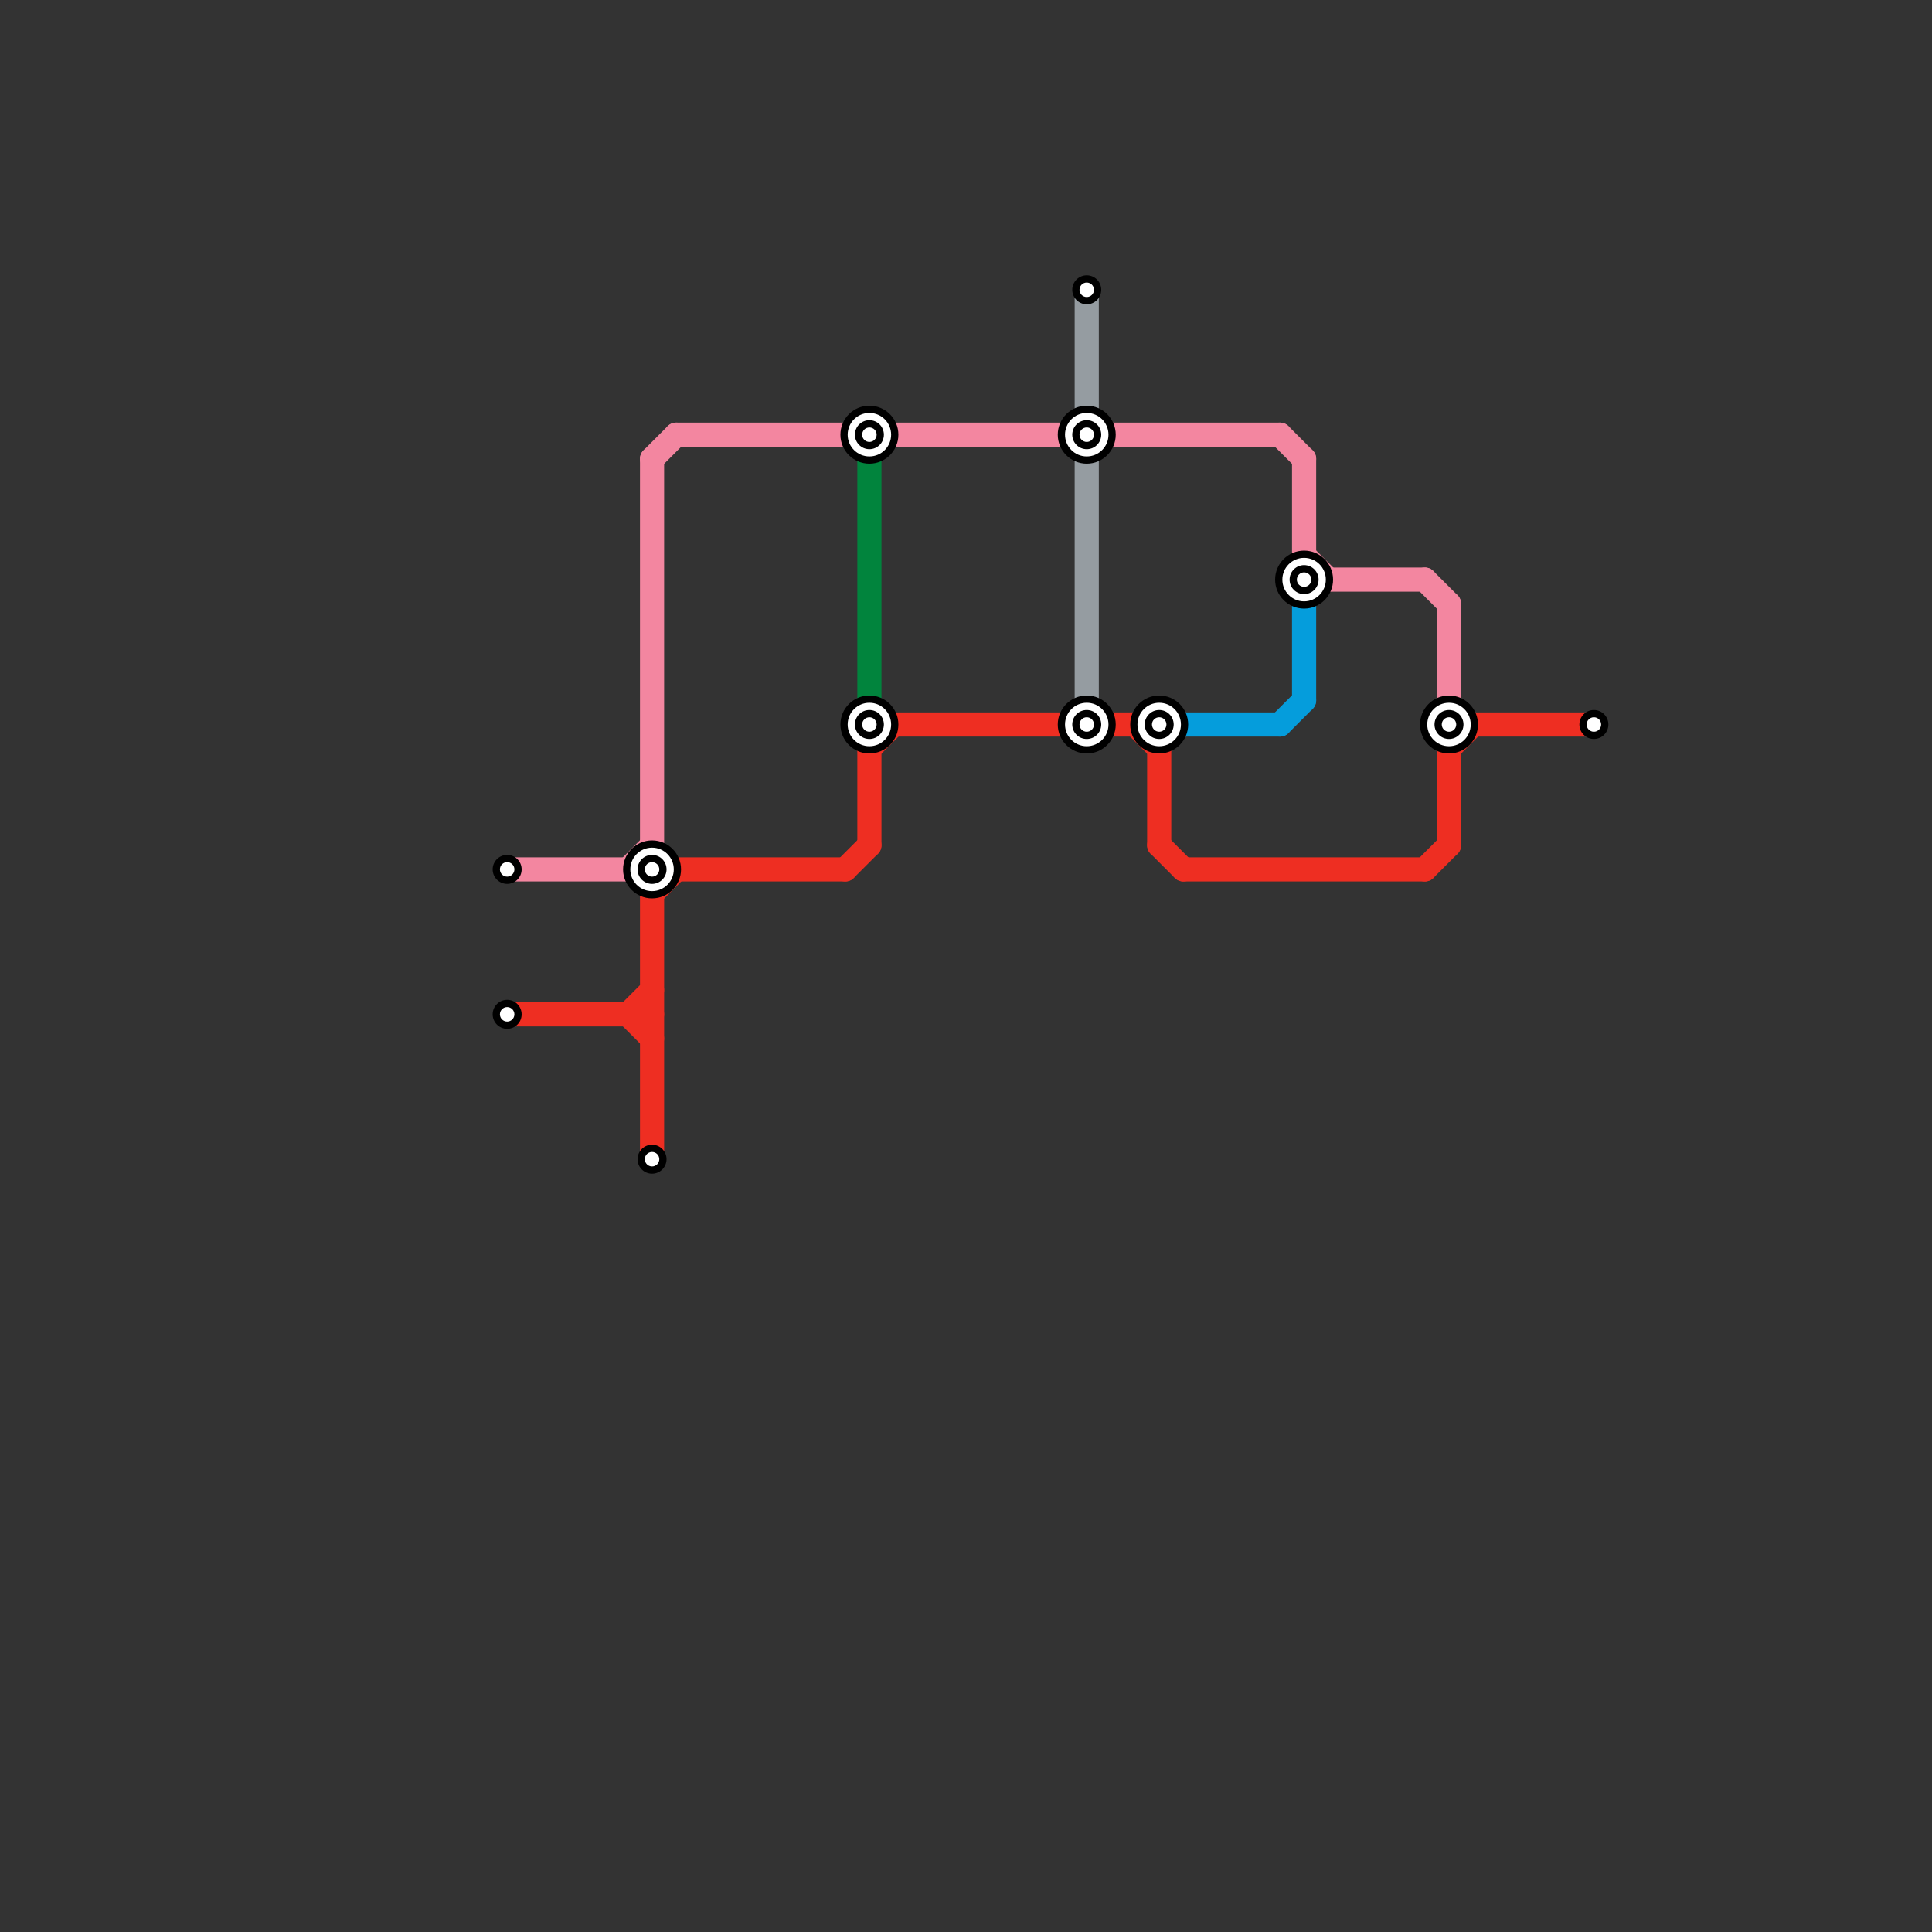 
<svg version="1.1" xmlns="http://www.w3.org/2000/svg" viewBox="0 0 80 80">
<rect x="0" y="0" width="80" height="80" fill="#333333" stroke="none"/>
<style>text { font: 1px Helvetica; font-weight: 600; white-space: pre; dominant-baseline: central; } line { stroke-width: 1; fill: none; stroke-linecap: round; stroke-linejoin: round; } .c0 { stroke: #f386a0 } .c1 { stroke: #ee2e22 } .c2 { stroke: #01843d } .c3 { stroke: #959ca1 } .c4 { stroke: #059ddc }</style><defs><g id="wm-xf"><circle r="1.2" fill="#000"/><circle r="0.9" fill="#fff"/><circle r="0.6" fill="#000"/><circle r="0.3" fill="#fff"/></g><g id="wm"><circle r="0.6" fill="#000"/><circle r="0.3" fill="#fff"/></g></defs><line class="c0" x1="27" y1="19" x2="28" y2="18"/><line class="c0" x1="60" y1="25" x2="60" y2="29"/><line class="c0" x1="54" y1="23" x2="55" y2="24"/><line class="c0" x1="54" y1="19" x2="54" y2="24"/><line class="c0" x1="21" y1="36" x2="27" y2="36"/><line class="c0" x1="26" y1="36" x2="27" y2="35"/><line class="c0" x1="53" y1="18" x2="54" y2="19"/><line class="c0" x1="59" y1="24" x2="60" y2="25"/><line class="c0" x1="27" y1="19" x2="27" y2="36"/><line class="c0" x1="28" y1="18" x2="53" y2="18"/><line class="c0" x1="54" y1="24" x2="59" y2="24"/><line class="c1" x1="48" y1="30" x2="48" y2="35"/><line class="c1" x1="28" y1="36" x2="35" y2="36"/><line class="c1" x1="36" y1="30" x2="48" y2="30"/><line class="c1" x1="60" y1="30" x2="60" y2="35"/><line class="c1" x1="48" y1="35" x2="49" y2="36"/><line class="c1" x1="21" y1="42" x2="27" y2="42"/><line class="c1" x1="59" y1="36" x2="60" y2="35"/><line class="c1" x1="35" y1="36" x2="36" y2="35"/><line class="c1" x1="47" y1="30" x2="48" y2="31"/><line class="c1" x1="26" y1="42" x2="27" y2="43"/><line class="c1" x1="27" y1="37" x2="27" y2="48"/><line class="c1" x1="60" y1="30" x2="66" y2="30"/><line class="c1" x1="36" y1="30" x2="36" y2="35"/><line class="c1" x1="27" y1="37" x2="28" y2="36"/><line class="c1" x1="26" y1="42" x2="27" y2="41"/><line class="c1" x1="36" y1="31" x2="37" y2="30"/><line class="c1" x1="60" y1="31" x2="61" y2="30"/><line class="c1" x1="49" y1="36" x2="59" y2="36"/><line class="c2" x1="36" y1="19" x2="36" y2="29"/><line class="c3" x1="45" y1="19" x2="45" y2="29"/><line class="c3" x1="45" y1="12" x2="45" y2="17"/><line class="c4" x1="54" y1="25" x2="54" y2="29"/><line class="c4" x1="49" y1="30" x2="53" y2="30"/><line class="c4" x1="53" y1="30" x2="54" y2="29"/>

<use x="21" y="36" href="#wm"/><use x="21" y="42" href="#wm"/><use x="27" y="36" href="#wm-xf"/><use x="27" y="48" href="#wm"/><use x="36" y="18" href="#wm-xf"/><use x="36" y="30" href="#wm-xf"/><use x="45" y="12" href="#wm"/><use x="45" y="18" href="#wm-xf"/><use x="45" y="30" href="#wm-xf"/><use x="48" y="30" href="#wm-xf"/><use x="54" y="24" href="#wm-xf"/><use x="60" y="30" href="#wm-xf"/><use x="66" y="30" href="#wm"/>
</svg>

